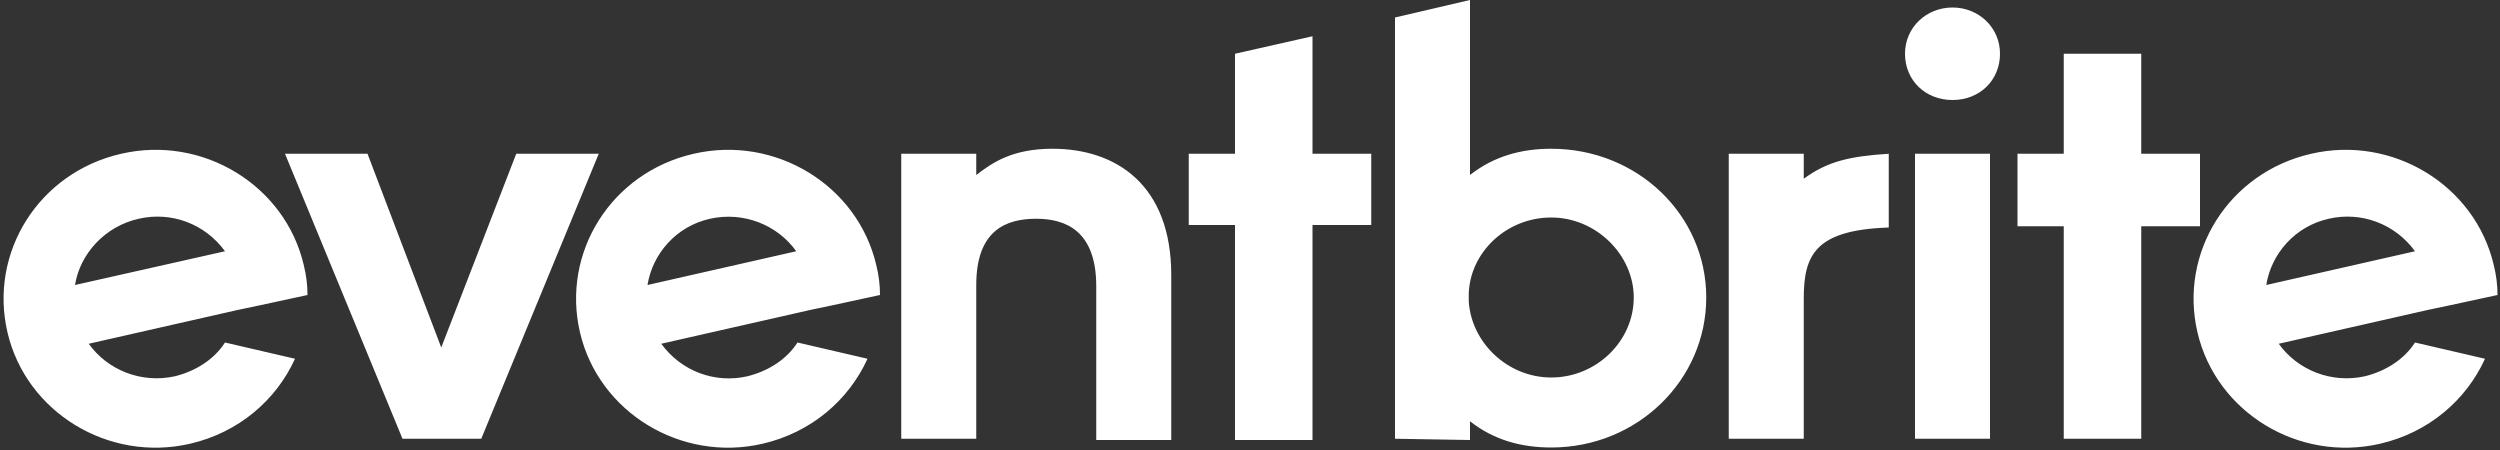 <?xml version="1.0" encoding="utf-8"?>
<!-- Generator: Adobe Illustrator 25.4.1, SVG Export Plug-In . SVG Version: 6.00 Build 0)  -->
<svg version="1.1" id="Layer_1" xmlns="http://www.w3.org/2000/svg" xmlns:xlink="http://www.w3.org/1999/xlink" x="0px" y="0px"
	 width="200px" height="36px" viewBox="0 0 200 36" style="enable-background:new 0 0 200 36;" xml:space="preserve">
<rect x="0" y="0" width="200" height="36" fill="#333333" stroke="none"/>
<style type="text/css">
	.st0{fill:#FFFFFF;}
</style>
<path class="st0" d="M186.3,17.5c2.6-0.6,5.3,0.4,6.9,2.6l-11.9,2.7C181.7,20.3,183.6,18.1,186.3,17.5z M193.2,27.4
	c-0.9,1.4-2.4,2.3-4,2.7c-2.7,0.6-5.4-0.5-6.9-2.6l11.9-2.7l1.9-0.4l3.7-0.8c0-0.8-0.1-1.6-0.3-2.4c-1.5-6.4-8.1-10.4-14.6-8.9
	c-6.6,1.5-10.6,7.9-9.1,14.3c1.5,6.4,8.1,10.4,14.6,8.9c3.9-0.9,6.9-3.5,8.4-6.8L193.2,27.4z M165.1,35.1v-17h-3.7v-5.8h3.7v-8h6.2
	v8h4.7v5.8h-4.7v17H165.1z M153.2,35.1h6V12.3h-6V35.1z M152.4,4.3c0-2.1,1.7-3.7,3.8-3.7s3.8,1.6,3.8,3.7c0,2.1-1.6,3.7-3.8,3.7
	S152.4,6.4,152.4,4.3z M151.1,12.3c-3.1,0.2-4.9,0.6-6.8,2v-2h-6v22.8h6V23.9c0-3.5,0.9-5.5,6.8-5.7L151.1,12.3L151.1,12.3z
	 M117.5,24.1c0.2,3.3,3.1,6.1,6.6,6.1c3.6,0,6.6-2.9,6.6-6.4c0-3.4-3-6.4-6.6-6.4c-3.6,0-6.5,2.8-6.6,6.1V24.1z M111.6,35.1V1.4
	l6-1.4v14c1.9-1.5,4.1-2.1,6.5-2.1c6.9,0,12.4,5.3,12.4,11.9c0,6.6-5.5,12-12.4,12c-2.4,0-4.6-0.6-6.5-2.1v1.5L111.6,35.1
	C111.6,35.1,111.6,35.1,111.6,35.1z M98.8,35.1V18h-3.7v-5.7h3.7v-8l6.2-1.4v9.4h4.7V18H105v17.2H98.8z M87.7,35.1V22.9
	c0-4.4-2.4-5.4-4.8-5.4c-2.4,0-4.8,0.9-4.8,5.3v12.3h-6V12.3h6V14c1.3-1,2.9-2.1,6.1-2.1c5.1,0,9.5,2.9,9.5,10.1v13.2H87.7z
	 M56.8,17.5c2.7-0.6,5.4,0.5,6.9,2.6l-11.9,2.7C52.2,20.3,54.1,18.1,56.8,17.5z M63.8,27.4c-0.9,1.4-2.4,2.3-4,2.7
	c-2.6,0.6-5.3-0.4-6.9-2.6l11.9-2.7l1.9-0.4l3.7-0.8c0-0.8-0.1-1.6-0.3-2.4c-1.5-6.4-8.1-10.4-14.6-8.9c-6.6,1.5-10.6,7.9-9.1,14.3
	c1.5,6.4,8.1,10.4,14.6,8.9c3.9-0.9,6.9-3.5,8.4-6.8C69.4,28.7,63.8,27.4,63.8,27.4z M32.2,35.1l-9.4-22.8h6.6l5.9,15.5l6-15.5h6.6
	l-9.4,22.8C38.6,35.1,32.2,35.1,32.2,35.1z M11.1,17.5c2.6-0.6,5.3,0.4,6.9,2.6L6,22.8C6.4,20.3,8.4,18.1,11.1,17.5z M18,27.4
	c-0.9,1.4-2.4,2.3-4,2.7c-2.7,0.6-5.4-0.5-6.9-2.6l11.9-2.7l1.9-0.4l3.7-0.8c0-0.8-0.1-1.6-0.3-2.4c-1.5-6.4-8.1-10.4-14.6-8.9
	c-6.6,1.5-10.6,7.9-9.1,14.3c1.5,6.4,8.1,10.4,14.6,8.9c3.9-0.9,6.9-3.5,8.4-6.8L18,27.4L18,27.4z"/>
</svg>
